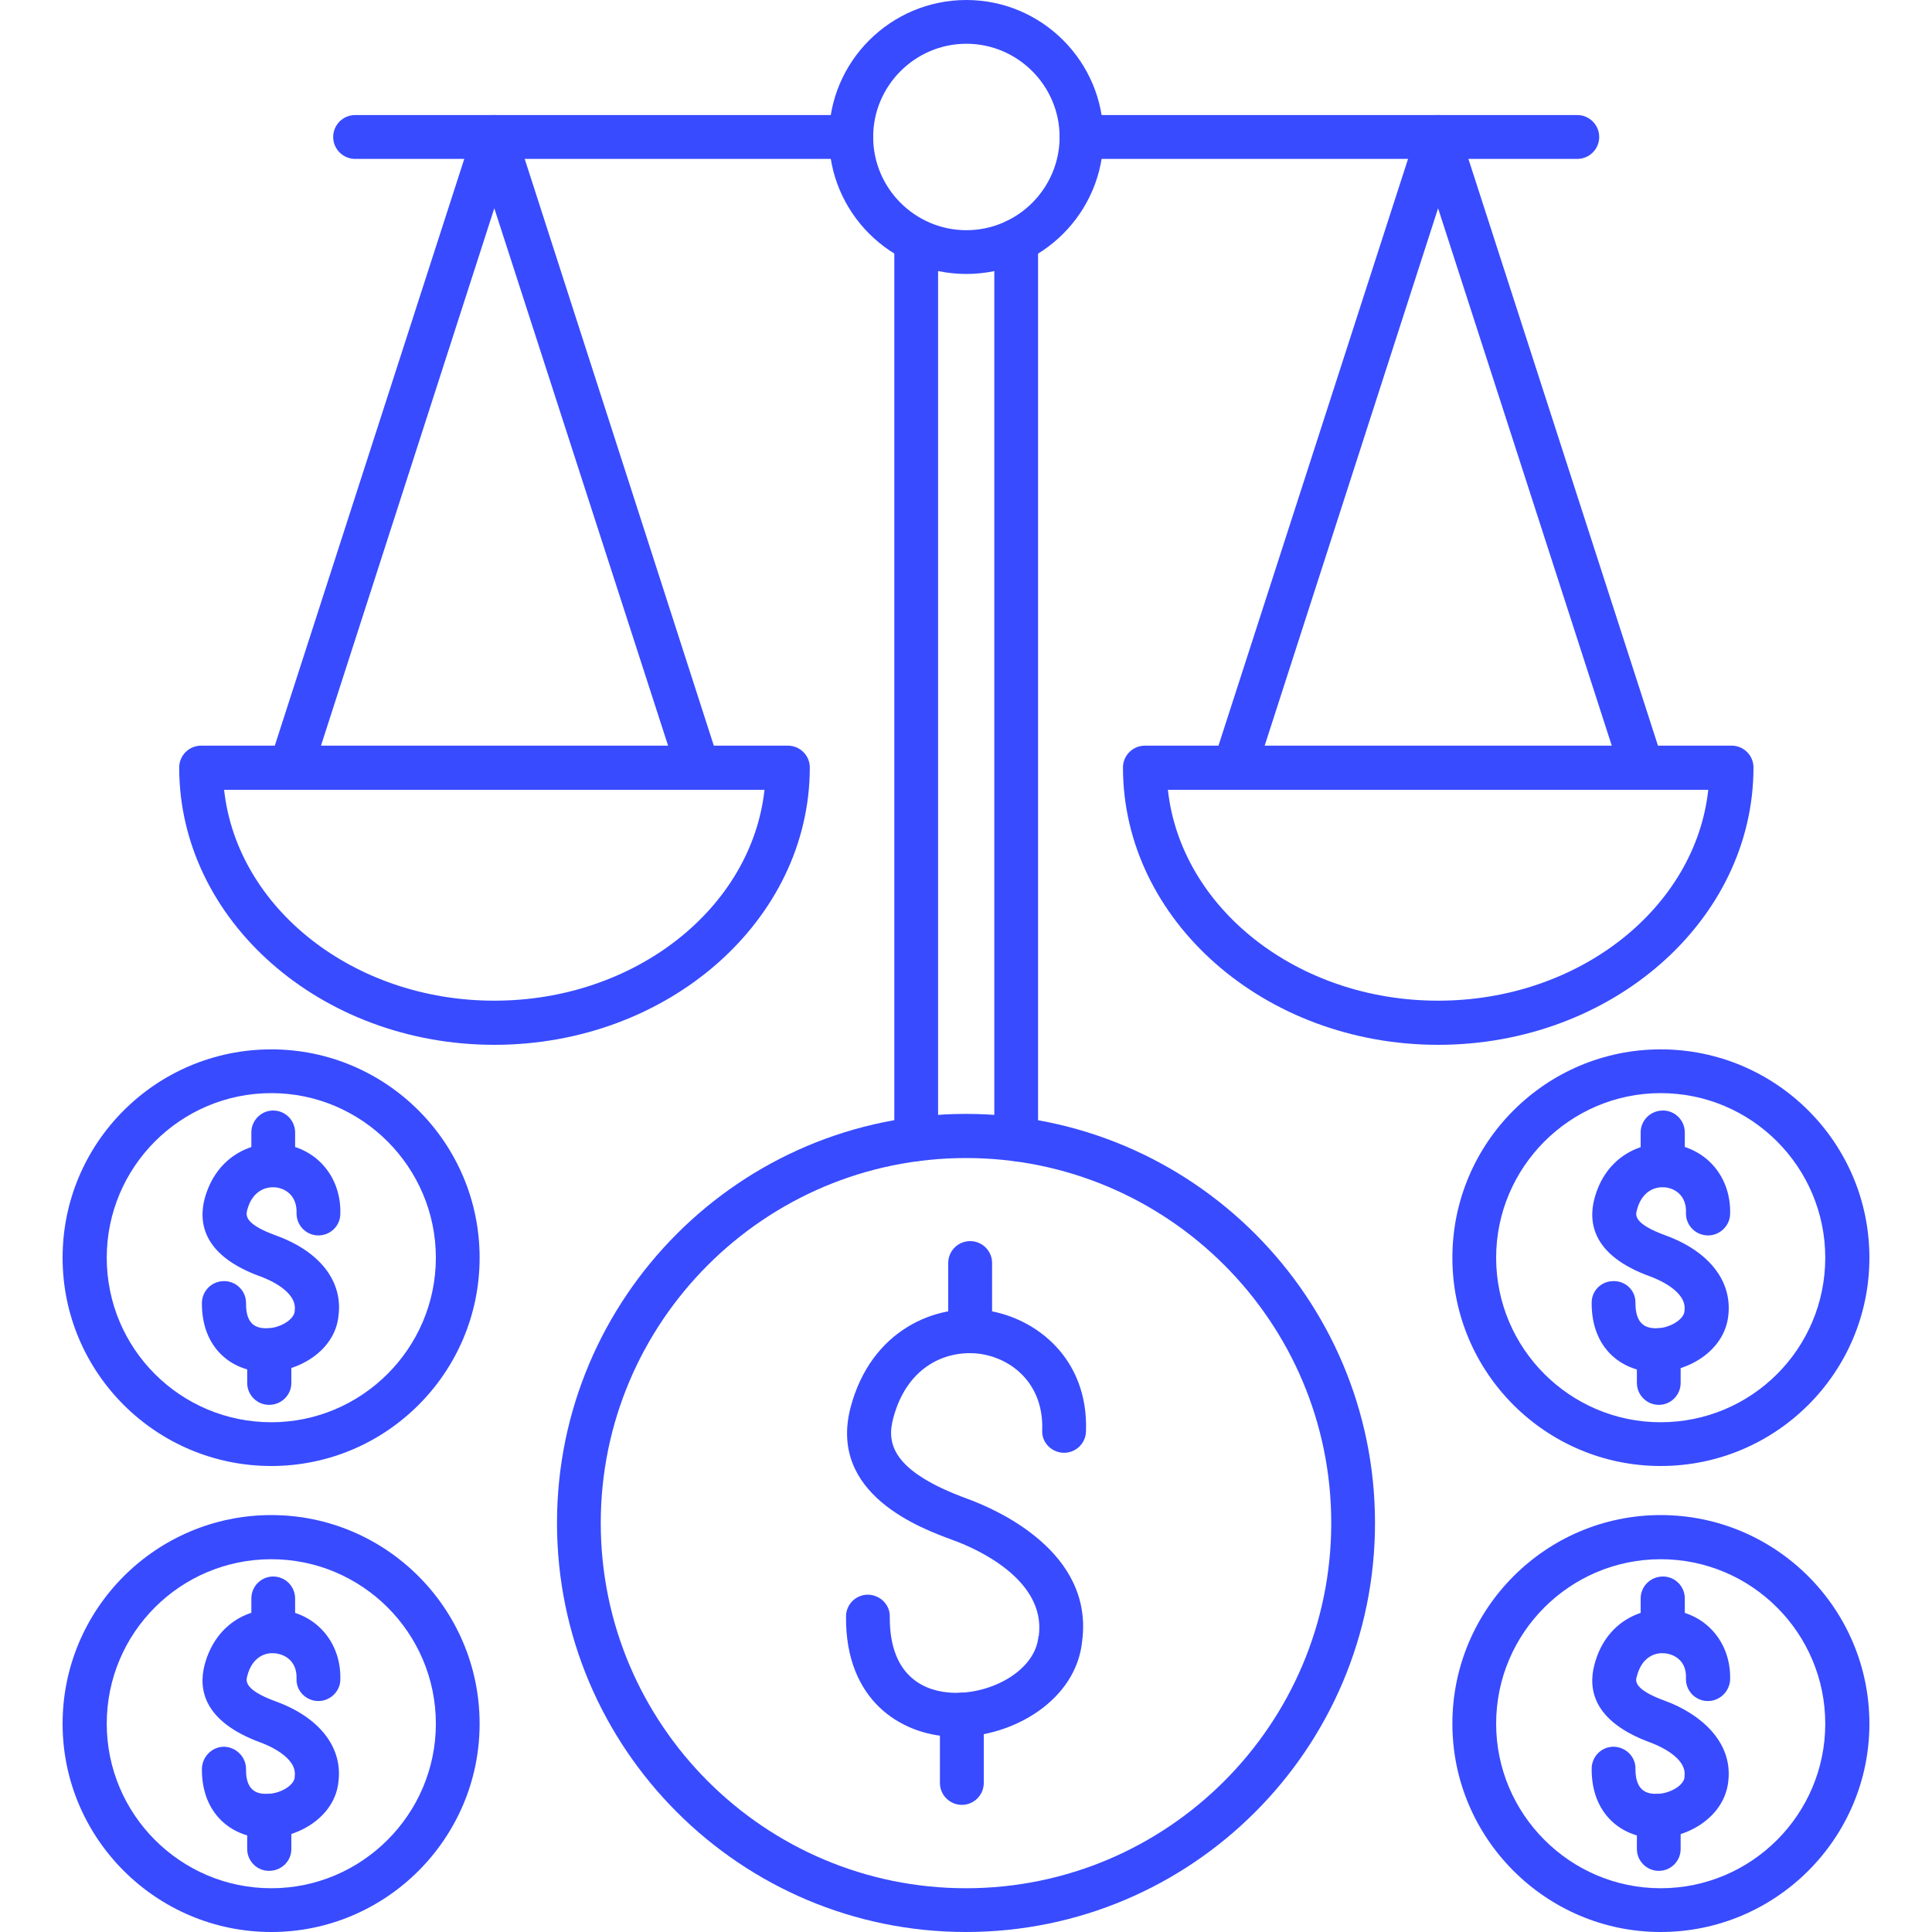 <?xml version="1.0" encoding="UTF-8"?>
<svg xmlns="http://www.w3.org/2000/svg" xmlns:xlink="http://www.w3.org/1999/xlink" width="40px" height="40px" viewBox="0 0 20 20" version="1.1">
<g id="surface1">
<path style=" stroke:none;fill-rule:evenodd;fill:rgb(21.961%,29.412%,100%);fill-opacity:1;" d="M 10.043 14.008 C 9.918 14.008 9.816 13.906 9.816 13.781 L 9.816 13.074 C 9.816 12.949 9.918 12.848 10.043 12.848 C 10.168 12.848 10.27 12.949 10.27 13.074 L 10.27 13.781 C 10.27 13.906 10.168 14.008 10.043 14.008 Z M 10.043 14.008 "/>
<path style=" stroke:none;fill-rule:evenodd;fill:rgb(21.961%,29.412%,100%);fill-opacity:1;" d="M 9.957 18.684 C 9.832 18.684 9.73 18.582 9.73 18.457 L 9.73 17.75 C 9.73 17.625 9.832 17.523 9.957 17.523 C 10.082 17.523 10.184 17.625 10.184 17.75 L 10.184 18.457 C 10.184 18.582 10.082 18.684 9.957 18.684 Z M 9.957 18.684 "/>
<path style=" stroke:none;fill-rule:evenodd;fill:rgb(21.961%,29.412%,100%);fill-opacity:1;" d="M 9.902 17.98 C 9.879 17.98 9.855 17.977 9.832 17.977 C 9.332 17.953 8.75 17.609 8.758 16.734 C 8.758 16.609 8.859 16.508 8.984 16.508 C 8.984 16.508 8.988 16.508 8.988 16.508 C 9.113 16.512 9.215 16.613 9.211 16.738 C 9.207 17.391 9.613 17.512 9.855 17.523 C 10.254 17.543 10.719 17.297 10.75 16.938 C 10.754 16.938 10.754 16.934 10.754 16.93 C 10.828 16.344 10.09 16.023 9.859 15.941 C 9.543 15.824 8.57 15.473 8.805 14.57 C 9.016 13.77 9.684 13.488 10.219 13.566 C 10.73 13.645 11.27 14.066 11.242 14.82 C 11.238 14.945 11.133 15.043 11.008 15.039 C 10.883 15.035 10.781 14.93 10.789 14.805 C 10.805 14.328 10.48 14.066 10.152 14.016 C 9.828 13.969 9.395 14.117 9.246 14.684 C 9.18 14.934 9.223 15.227 10.016 15.516 C 10.324 15.629 11.32 16.066 11.203 16.984 C 11.145 17.594 10.496 17.98 9.902 17.98 Z M 9.902 17.98 "/>
<path style=" stroke:none;fill-rule:evenodd;fill:rgb(21.961%,29.412%,100%);fill-opacity:1;" d="M 10 20 C 7.664 20 5.766 18.102 5.766 15.766 C 5.766 13.43 7.664 11.531 10 11.531 C 12.336 11.531 14.234 13.43 14.234 15.766 C 14.234 18.102 12.336 20 10 20 Z M 10 11.988 C 7.914 11.988 6.219 13.684 6.219 15.766 C 6.219 17.852 7.914 19.547 10 19.547 C 12.086 19.547 13.781 17.852 13.781 15.766 C 13.781 13.68 12.086 11.988 10 11.988 Z M 10 11.988 "/>
<path style=" stroke:none;fill-rule:evenodd;fill:rgb(21.961%,29.412%,100%);fill-opacity:1;" d="M 9.484 12.02 C 9.359 12.02 9.258 11.918 9.258 11.793 L 9.258 2.492 C 9.258 2.367 9.359 2.266 9.484 2.266 C 9.609 2.266 9.711 2.367 9.711 2.492 L 9.711 11.793 C 9.711 11.918 9.609 12.02 9.484 12.02 Z M 9.484 12.02 "/>
<path style=" stroke:none;fill-rule:evenodd;fill:rgb(21.961%,29.412%,100%);fill-opacity:1;" d="M 10.52 12.02 C 10.395 12.02 10.293 11.918 10.293 11.793 L 10.293 2.492 C 10.293 2.367 10.395 2.266 10.52 2.266 C 10.648 2.266 10.746 2.367 10.746 2.492 L 10.746 11.793 C 10.746 11.918 10.648 12.02 10.52 12.02 Z M 10.52 12.02 "/>
<path style=" stroke:none;fill-rule:evenodd;fill:rgb(21.961%,29.412%,100%);fill-opacity:1;" d="M 10.004 2.836 C 9.219 2.836 8.582 2.199 8.582 1.418 C 8.582 0.637 9.219 0 10.004 0 C 10.785 0 11.422 0.637 11.422 1.418 C 11.422 2.199 10.785 2.836 10.004 2.836 Z M 10.004 0.453 C 9.473 0.453 9.039 0.887 9.039 1.418 C 9.039 1.949 9.473 2.383 10.004 2.383 C 10.535 2.383 10.969 1.949 10.969 1.418 C 10.969 0.887 10.535 0.453 10.004 0.453 Z M 10.004 0.453 "/>
<path style=" stroke:none;fill-rule:evenodd;fill:rgb(21.961%,29.412%,100%);fill-opacity:1;" d="M 5.117 10.816 C 3.32 10.816 1.855 9.527 1.855 7.945 C 1.855 7.82 1.957 7.719 2.082 7.719 L 8.156 7.719 C 8.281 7.719 8.383 7.82 8.383 7.945 C 8.383 9.527 6.918 10.816 5.117 10.816 Z M 2.32 8.176 C 2.453 9.398 3.656 10.359 5.117 10.359 C 6.578 10.359 7.781 9.398 7.914 8.176 Z M 2.32 8.176 "/>
<path style=" stroke:none;fill-rule:evenodd;fill:rgb(21.961%,29.412%,100%);fill-opacity:1;" d="M 3.008 8.176 C 2.984 8.176 2.961 8.172 2.938 8.164 C 2.82 8.125 2.754 7.996 2.793 7.879 L 4.902 1.348 C 4.934 1.254 5.02 1.191 5.117 1.191 C 5.215 1.191 5.305 1.254 5.336 1.348 L 7.441 7.879 C 7.48 7.996 7.418 8.125 7.297 8.164 C 7.176 8.203 7.047 8.137 7.012 8.016 L 5.117 2.156 L 3.227 8.016 C 3.195 8.113 3.105 8.176 3.008 8.176 Z M 3.008 8.176 "/>
<path style=" stroke:none;fill-rule:evenodd;fill:rgb(21.961%,29.412%,100%);fill-opacity:1;" d="M 14.887 10.816 C 13.09 10.816 11.625 9.527 11.625 7.945 C 11.625 7.82 11.727 7.719 11.852 7.719 L 17.926 7.719 C 18.051 7.719 18.152 7.82 18.152 7.945 C 18.152 9.527 16.688 10.816 14.887 10.816 Z M 12.09 8.176 C 12.223 9.398 13.426 10.359 14.887 10.359 C 16.348 10.359 17.551 9.398 17.684 8.176 Z M 12.09 8.176 "/>
<path style=" stroke:none;fill-rule:evenodd;fill:rgb(21.961%,29.412%,100%);fill-opacity:1;" d="M 16.996 8.176 C 16.902 8.176 16.812 8.113 16.781 8.016 L 14.887 2.156 L 12.996 8.016 C 12.957 8.137 12.828 8.203 12.711 8.164 C 12.59 8.125 12.523 7.996 12.562 7.879 L 14.672 1.348 C 14.703 1.254 14.789 1.191 14.887 1.191 C 14.988 1.191 15.074 1.254 15.105 1.348 L 17.215 7.879 C 17.254 7.996 17.188 8.125 17.066 8.164 C 17.043 8.172 17.02 8.176 16.996 8.176 Z M 16.996 8.176 "/>
<path style=" stroke:none;fill-rule:evenodd;fill:rgb(21.961%,29.412%,100%);fill-opacity:1;" d="M 8.812 1.645 L 3.676 1.645 C 3.551 1.645 3.449 1.543 3.449 1.418 C 3.449 1.293 3.551 1.191 3.676 1.191 L 8.812 1.191 C 8.938 1.191 9.039 1.293 9.039 1.418 C 9.039 1.543 8.938 1.645 8.812 1.645 Z M 8.812 1.645 "/>
<path style=" stroke:none;fill-rule:evenodd;fill:rgb(21.961%,29.412%,100%);fill-opacity:1;" d="M 16.328 1.645 L 11.195 1.645 C 11.07 1.645 10.969 1.543 10.969 1.418 C 10.969 1.293 11.07 1.191 11.195 1.191 L 16.328 1.191 C 16.453 1.191 16.555 1.293 16.555 1.418 C 16.555 1.543 16.453 1.645 16.328 1.645 Z M 16.328 1.645 "/>
<path style=" stroke:none;fill-rule:evenodd;fill:rgb(21.961%,29.412%,100%);fill-opacity:1;" d="M 2.828 17.113 C 2.703 17.113 2.602 17.012 2.602 16.887 L 2.602 16.547 C 2.602 16.422 2.703 16.32 2.828 16.32 C 2.953 16.32 3.055 16.422 3.055 16.547 L 3.055 16.887 C 3.055 17.012 2.953 17.113 2.828 17.113 Z M 2.828 17.113 "/>
<path style=" stroke:none;fill-rule:evenodd;fill:rgb(21.961%,29.412%,100%);fill-opacity:1;" d="M 2.785 19.367 C 2.66 19.367 2.559 19.266 2.559 19.141 L 2.559 18.801 C 2.559 18.676 2.66 18.57 2.785 18.57 C 2.914 18.57 3.016 18.672 3.016 18.801 L 3.016 19.141 C 3.016 19.266 2.914 19.367 2.785 19.367 Z M 2.785 19.367 "/>
<path style=" stroke:none;fill-rule:evenodd;fill:rgb(21.961%,29.412%,100%);fill-opacity:1;" d="M 2.758 19.027 C 2.746 19.027 2.734 19.027 2.723 19.027 C 2.402 19.012 2.086 18.781 2.09 18.309 C 2.094 18.184 2.195 18.082 2.32 18.082 C 2.445 18.086 2.547 18.188 2.547 18.312 C 2.543 18.535 2.656 18.566 2.742 18.57 C 2.887 18.578 3.043 18.488 3.051 18.398 C 3.051 18.395 3.051 18.391 3.051 18.387 C 3.078 18.188 2.762 18.062 2.699 18.039 C 2.102 17.82 2.055 17.484 2.117 17.238 C 2.238 16.781 2.621 16.621 2.93 16.668 C 3.293 16.719 3.535 17.02 3.523 17.391 C 3.52 17.516 3.41 17.613 3.289 17.609 C 3.164 17.605 3.062 17.5 3.07 17.375 C 3.074 17.207 2.965 17.133 2.863 17.117 C 2.75 17.098 2.609 17.152 2.559 17.352 C 2.547 17.398 2.523 17.492 2.855 17.613 C 3.305 17.777 3.547 18.086 3.504 18.441 C 3.469 18.801 3.098 19.027 2.758 19.027 Z M 2.758 19.027 "/>
<path style=" stroke:none;fill-rule:evenodd;fill:rgb(21.961%,29.412%,100%);fill-opacity:1;" d="M 2.809 20 C 1.617 20 0.648 19.031 0.648 17.844 C 0.648 16.652 1.617 15.684 2.809 15.684 C 3.996 15.684 4.965 16.652 4.965 17.844 C 4.965 19.031 3.996 20 2.809 20 Z M 2.809 16.141 C 1.867 16.141 1.105 16.902 1.105 17.844 C 1.105 18.781 1.867 19.547 2.809 19.547 C 3.746 19.547 4.512 18.781 4.512 17.844 C 4.512 16.902 3.746 16.141 2.809 16.141 Z M 2.809 16.141 "/>
<path style=" stroke:none;fill-rule:evenodd;fill:rgb(21.961%,29.412%,100%);fill-opacity:1;" d="M 2.828 12.289 C 2.703 12.289 2.602 12.191 2.602 12.062 L 2.602 11.723 C 2.602 11.598 2.703 11.496 2.828 11.496 C 2.953 11.496 3.055 11.598 3.055 11.723 L 3.055 12.062 C 3.055 12.191 2.953 12.289 2.828 12.289 Z M 2.828 12.289 "/>
<path style=" stroke:none;fill-rule:evenodd;fill:rgb(21.961%,29.412%,100%);fill-opacity:1;" d="M 2.785 14.543 C 2.66 14.543 2.559 14.441 2.559 14.316 L 2.559 13.977 C 2.559 13.852 2.66 13.75 2.785 13.75 C 2.914 13.75 3.016 13.852 3.016 13.977 L 3.016 14.316 C 3.016 14.441 2.914 14.543 2.785 14.543 Z M 2.785 14.543 "/>
<path style=" stroke:none;fill-rule:evenodd;fill:rgb(21.961%,29.412%,100%);fill-opacity:1;" d="M 2.758 14.203 C 2.746 14.203 2.734 14.203 2.723 14.203 C 2.402 14.188 2.086 13.961 2.09 13.484 C 2.094 13.359 2.195 13.262 2.32 13.262 C 2.445 13.262 2.547 13.363 2.547 13.488 C 2.543 13.715 2.656 13.746 2.742 13.75 C 2.887 13.758 3.043 13.664 3.051 13.574 C 3.051 13.57 3.051 13.57 3.051 13.566 C 3.078 13.363 2.762 13.238 2.699 13.215 C 2.102 13 2.055 12.66 2.117 12.414 C 2.238 11.961 2.621 11.801 2.93 11.844 C 3.293 11.898 3.535 12.195 3.523 12.57 C 3.52 12.695 3.414 12.793 3.289 12.789 C 3.164 12.785 3.066 12.68 3.07 12.555 C 3.074 12.387 2.969 12.309 2.863 12.293 C 2.75 12.277 2.609 12.332 2.559 12.527 C 2.547 12.578 2.523 12.668 2.855 12.789 C 3.309 12.953 3.551 13.262 3.504 13.621 C 3.469 13.977 3.098 14.203 2.758 14.203 Z M 2.758 14.203 "/>
<path style=" stroke:none;fill-rule:evenodd;fill:rgb(21.961%,29.412%,100%);fill-opacity:1;" d="M 2.809 15.176 C 1.617 15.176 0.648 14.211 0.648 13.02 C 0.648 11.828 1.617 10.863 2.809 10.863 C 3.996 10.863 4.965 11.828 4.965 13.02 C 4.965 14.211 3.996 15.176 2.809 15.176 Z M 2.809 11.316 C 1.867 11.316 1.105 12.082 1.105 13.02 C 1.105 13.961 1.867 14.723 2.809 14.723 C 3.746 14.723 4.512 13.957 4.512 13.02 C 4.512 12.082 3.746 11.316 2.809 11.316 Z M 2.809 11.316 "/>
<path style=" stroke:none;fill-rule:evenodd;fill:rgb(21.961%,29.412%,100%);fill-opacity:1;" d="M 17.215 17.113 C 17.09 17.113 16.984 17.012 16.984 16.887 L 16.984 16.547 C 16.984 16.422 17.086 16.32 17.215 16.32 C 17.34 16.32 17.441 16.422 17.441 16.547 L 17.441 16.887 C 17.441 17.012 17.34 17.113 17.215 17.113 Z M 17.215 17.113 "/>
<path style=" stroke:none;fill-rule:evenodd;fill:rgb(21.961%,29.412%,100%);fill-opacity:1;" d="M 17.172 19.367 C 17.047 19.367 16.945 19.266 16.945 19.141 L 16.945 18.801 C 16.945 18.676 17.047 18.57 17.172 18.57 C 17.297 18.57 17.398 18.672 17.398 18.801 L 17.398 19.141 C 17.398 19.266 17.297 19.367 17.172 19.367 Z M 17.172 19.367 "/>
<path style=" stroke:none;fill-rule:evenodd;fill:rgb(21.961%,29.412%,100%);fill-opacity:1;" d="M 17.145 19.027 C 17.133 19.027 17.117 19.027 17.105 19.027 C 16.789 19.012 16.473 18.781 16.477 18.309 C 16.477 18.184 16.578 18.082 16.703 18.082 C 16.703 18.082 16.707 18.082 16.707 18.082 C 16.832 18.086 16.934 18.188 16.93 18.312 C 16.93 18.535 17.043 18.566 17.129 18.57 C 17.27 18.578 17.43 18.488 17.438 18.398 C 17.438 18.395 17.438 18.391 17.438 18.387 C 17.465 18.188 17.148 18.062 17.086 18.039 C 16.488 17.82 16.441 17.484 16.504 17.238 C 16.621 16.781 17.008 16.621 17.316 16.668 C 17.68 16.719 17.922 17.02 17.91 17.391 C 17.902 17.516 17.797 17.613 17.672 17.609 C 17.547 17.605 17.449 17.5 17.453 17.375 C 17.461 17.207 17.352 17.133 17.25 17.117 C 17.137 17.098 16.996 17.152 16.945 17.352 C 16.93 17.398 16.906 17.488 17.242 17.609 C 17.59 17.738 17.941 18.023 17.891 18.441 C 17.852 18.801 17.484 19.027 17.145 19.027 Z M 17.145 19.027 "/>
<path style=" stroke:none;fill-rule:evenodd;fill:rgb(21.961%,29.412%,100%);fill-opacity:1;" d="M 17.191 20 C 16.004 20 15.035 19.031 15.035 17.844 C 15.035 16.652 16.004 15.684 17.191 15.684 C 18.383 15.684 19.352 16.652 19.352 17.844 C 19.352 19.031 18.383 20 17.191 20 Z M 17.191 16.141 C 16.254 16.141 15.488 16.902 15.488 17.844 C 15.488 18.781 16.254 19.547 17.191 19.547 C 18.133 19.547 18.895 18.781 18.895 17.844 C 18.895 16.906 18.133 16.141 17.191 16.141 Z M 17.191 16.141 "/>
<path style=" stroke:none;fill-rule:evenodd;fill:rgb(21.961%,29.412%,100%);fill-opacity:1;" d="M 17.215 12.289 C 17.09 12.289 16.984 12.191 16.984 12.062 L 16.984 11.723 C 16.984 11.598 17.086 11.496 17.215 11.496 C 17.34 11.496 17.441 11.598 17.441 11.723 L 17.441 12.062 C 17.441 12.191 17.34 12.289 17.215 12.289 Z M 17.215 12.289 "/>
<path style=" stroke:none;fill-rule:evenodd;fill:rgb(21.961%,29.412%,100%);fill-opacity:1;" d="M 17.172 14.543 C 17.047 14.543 16.945 14.441 16.945 14.316 L 16.945 13.977 C 16.945 13.852 17.047 13.75 17.172 13.75 C 17.297 13.75 17.398 13.852 17.398 13.977 L 17.398 14.316 C 17.398 14.441 17.297 14.543 17.172 14.543 Z M 17.172 14.543 "/>
<path style=" stroke:none;fill-rule:evenodd;fill:rgb(21.961%,29.412%,100%);fill-opacity:1;" d="M 17.145 14.203 C 17.133 14.203 17.117 14.203 17.105 14.203 C 16.789 14.188 16.473 13.961 16.477 13.484 C 16.477 13.359 16.578 13.262 16.703 13.262 C 16.703 13.262 16.707 13.262 16.707 13.262 C 16.832 13.262 16.934 13.363 16.93 13.488 C 16.93 13.715 17.043 13.746 17.129 13.75 C 17.27 13.758 17.43 13.664 17.438 13.574 C 17.438 13.57 17.438 13.57 17.438 13.566 C 17.465 13.363 17.148 13.238 17.086 13.215 C 16.488 13 16.441 12.66 16.504 12.414 C 16.621 11.961 17.008 11.801 17.316 11.844 C 17.68 11.898 17.922 12.195 17.91 12.57 C 17.906 12.695 17.797 12.793 17.676 12.789 C 17.547 12.785 17.449 12.68 17.453 12.555 C 17.461 12.387 17.352 12.309 17.25 12.293 C 17.137 12.277 16.996 12.328 16.945 12.527 C 16.93 12.578 16.91 12.668 17.242 12.789 C 17.691 12.953 17.934 13.262 17.891 13.621 C 17.852 13.977 17.484 14.203 17.145 14.203 Z M 17.145 14.203 "/>
<path style=" stroke:none;fill-rule:evenodd;fill:rgb(21.961%,29.412%,100%);fill-opacity:1;" d="M 17.191 15.176 C 16.004 15.176 15.035 14.211 15.035 13.02 C 15.035 11.828 16.004 10.863 17.191 10.863 C 18.383 10.863 19.352 11.828 19.352 13.02 C 19.352 14.211 18.383 15.176 17.191 15.176 Z M 17.191 11.316 C 16.254 11.316 15.488 12.082 15.488 13.02 C 15.488 13.961 16.254 14.723 17.191 14.723 C 18.133 14.723 18.895 13.961 18.895 13.02 C 18.895 12.082 18.133 11.316 17.191 11.316 Z M 17.191 11.316 "/>
</g>
</svg>
